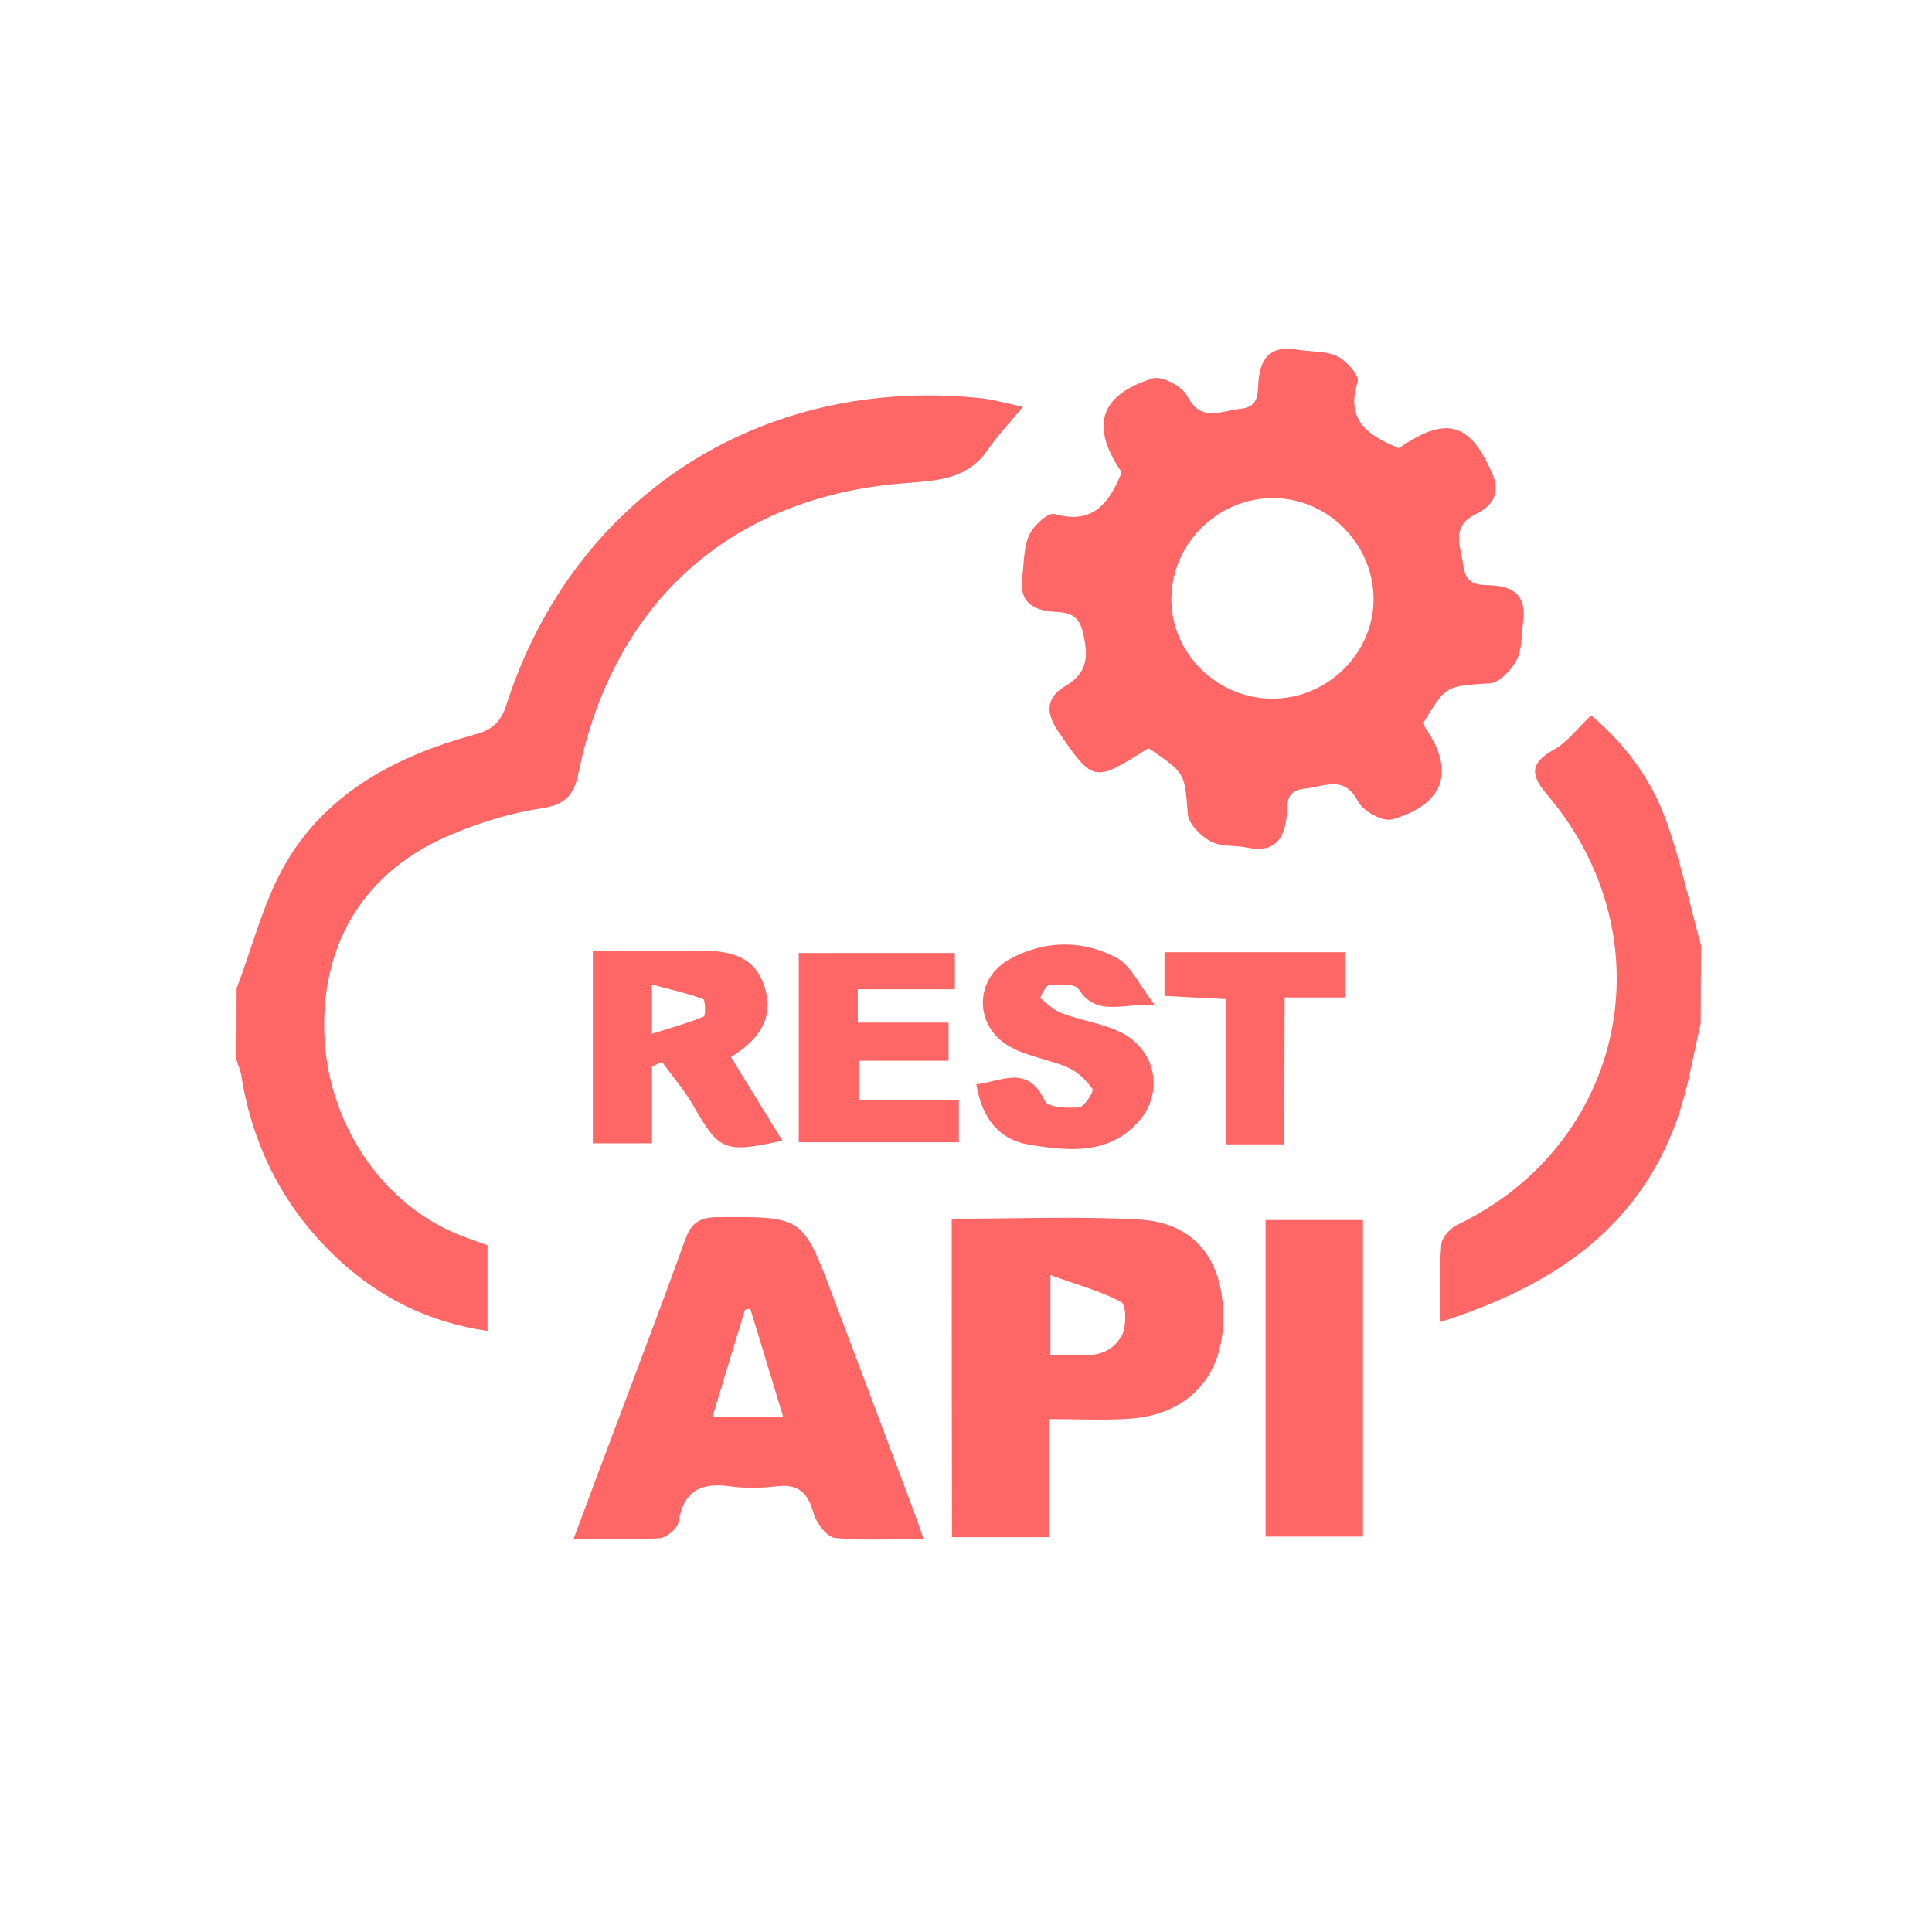 <?xml version="1.0" encoding="utf-8"?>
<!-- Generator: Adobe Illustrator 24.0.1, SVG Export Plug-In . SVG Version: 6.00 Build 0)  -->
<svg version="1.1" id="Layer_1" xmlns="http://www.w3.org/2000/svg" xmlns:xlink="http://www.w3.org/1999/xlink" x="0px" y="0px"
	 viewBox="0 0 73 73" style="enable-background:new 0 0 73 73;" xml:space="preserve">
<style type="text/css">
	.st0{fill:#00F465;}
	.st1{fill:#FF6666;}
</style>
<g>
	<path class="st1" d="M8.94,37.34c0.62-1.61,1.03-3.34,1.9-4.8c1.58-2.65,4.21-4,7.11-4.79c0.64-0.17,0.97-0.46,1.18-1.11
		c2.53-7.89,9.65-12.47,17.96-11.59c0.4,0.04,0.79,0.16,1.56,0.32c-0.55,0.66-0.98,1.12-1.33,1.63c-0.79,1.14-1.93,1.16-3.18,1.26
		c-6.53,0.52-10.95,4.49-12.28,10.93c-0.17,0.83-0.47,1.21-1.39,1.35c-1.19,0.18-2.39,0.55-3.5,1.03c-3.15,1.34-4.79,3.98-4.72,7.37
		c0.07,3.41,2.14,6.54,5.1,7.72c0.34,0.14,0.69,0.25,1.07,0.39c0,1.05,0,2.08,0,3.24c-2.19-0.32-4.04-1.23-5.62-2.69
		c-2.03-1.88-3.24-4.21-3.68-6.94c-0.03-0.21-0.13-0.42-0.19-0.63C8.94,39.12,8.94,38.23,8.94,37.34z"/>
	<path class="st1" d="M64.26,38.67c-0.29,1.22-0.48,2.47-0.9,3.65c-1.5,4.18-4.78,6.3-8.93,7.63c0-1.09-0.05-2.02,0.03-2.93
		c0.02-0.27,0.34-0.62,0.62-0.75c6.34-3.05,7.98-10.82,3.38-16.24c-0.65-0.76-0.65-1.2,0.26-1.71c0.5-0.28,0.87-0.79,1.4-1.29
		c1.22,1.03,2.22,2.32,2.78,3.84c0.59,1.58,0.93,3.26,1.38,4.89C64.26,36.74,64.26,37.71,64.26,38.67z"/>
	<path class="st1" d="M52.84,16.93c0.01-0.01,0.05-0.02,0.08-0.04c1.75-1.19,2.65-0.91,3.48,1.05c0.3,0.69-0.02,1.19-0.61,1.47
		c-1,0.48-0.6,1.21-0.5,1.96c0.11,0.87,0.74,0.7,1.24,0.76c0.87,0.1,1.13,0.59,1.02,1.39c-0.07,0.48-0.03,1.01-0.24,1.41
		c-0.2,0.38-0.65,0.87-1.02,0.89c-1.64,0.11-1.64,0.06-2.49,1.46c0.01,0.07,0.01,0.15,0.05,0.21c1.14,1.64,0.73,2.91-1.25,3.47
		c-0.35,0.1-1.1-0.31-1.29-0.68c-0.54-1.03-1.29-0.54-2.02-0.48c-0.8,0.07-0.62,0.7-0.69,1.17c-0.13,0.86-0.56,1.24-1.45,1.06
		c-0.47-0.1-1.01-0.02-1.41-0.24c-0.37-0.2-0.83-0.66-0.86-1.03c-0.12-1.53-0.07-1.54-1.47-2.48c-0.03,0.01-0.07,0.02-0.1,0.04
		c-1.97,1.25-2.01,1.24-3.33-0.69c-0.46-0.67-0.48-1.26,0.26-1.7c0.86-0.5,0.89-1.12,0.68-2.03c-0.21-0.89-0.81-0.73-1.34-0.81
		c-0.73-0.12-1.04-0.5-0.96-1.22c0.07-0.55,0.05-1.15,0.26-1.64c0.16-0.36,0.72-0.88,0.96-0.81c1.4,0.4,2.04-0.34,2.52-1.52
		c0,0.02,0.01-0.07-0.02-0.12c-1.14-1.7-0.78-2.86,1.21-3.48c0.35-0.11,1.11,0.29,1.3,0.65c0.53,1.03,1.27,0.57,2,0.5
		c0.79-0.07,0.65-0.66,0.71-1.15c0.1-0.86,0.55-1.25,1.44-1.09c0.51,0.09,1.08,0.04,1.53,0.25c0.35,0.17,0.84,0.74,0.77,0.97
		C50.84,15.85,51.65,16.44,52.84,16.93z M48.09,26.4c2.1-0.01,3.84-1.75,3.81-3.82c-0.04-2.05-1.73-3.74-3.77-3.76
		c-2.09-0.02-3.85,1.7-3.87,3.78C44.23,24.67,45.99,26.41,48.09,26.4z"/>
	<path class="st1" d="M34.9,58.15c-1.22,0-2.29,0.07-3.35-0.04c-0.31-0.03-0.7-0.56-0.81-0.93c-0.21-0.77-0.57-1.12-1.39-1.02
		c-0.58,0.07-1.19,0.08-1.78,0c-1.1-0.15-1.75,0.18-1.93,1.35c-0.04,0.24-0.46,0.6-0.72,0.61c-1.03,0.07-2.06,0.03-3.25,0.03
		c0.54-1.45,1.03-2.76,1.52-4.06c0.91-2.42,1.83-4.84,2.71-7.28c0.23-0.63,0.56-0.81,1.21-0.82c3.22-0.02,3.22-0.04,4.36,2.99
		c1,2.66,2.01,5.33,3.01,8C34.61,57.32,34.73,57.66,34.9,58.15z M29.59,53.53c-0.43-1.43-0.84-2.75-1.24-4.08
		c-0.07,0.01-0.14,0.02-0.2,0.03c-0.4,1.32-0.8,2.64-1.23,4.05C27.85,53.53,28.64,53.53,29.59,53.53z"/>
	<path class="st1" d="M35.96,46.05c2.42,0,4.75-0.1,7.08,0.03c2.12,0.12,3.21,1.54,3.18,3.79c-0.03,2.18-1.36,3.6-3.58,3.74
		c-0.96,0.06-1.92,0.01-3,0.01c0,1.52,0,2.95,0,4.46c-1.28,0-2.45,0-3.67,0C35.96,54.08,35.96,50.13,35.96,46.05z M39.69,48.18
		c0,1.29,0,2.11,0,3.03c1-0.09,2.06,0.31,2.68-0.72c0.2-0.33,0.19-1.18,0-1.29C41.59,48.78,40.71,48.55,39.69,48.18z"/>
	<path class="st1" d="M47.82,58.06c0-4.03,0-7.95,0-11.96c1.22,0,2.42,0,3.68,0c0,3.96,0,7.91,0,11.96
		C50.3,58.06,49.11,58.06,47.82,58.06z"/>
	<path class="st1" d="M22.4,35.92c1.43,0,2.76,0,4.09,0c1.11,0,2.08,0.21,2.43,1.47c0.28,1.02-0.15,1.84-1.3,2.55
		c0.64,1.04,1.27,2.08,1.94,3.16c-2.2,0.48-2.38,0.39-3.37-1.33c-0.33-0.58-0.78-1.1-1.18-1.65c-0.13,0.06-0.25,0.12-0.38,0.18
		c0,0.94,0,1.88,0,2.9c-0.79,0-1.47,0-2.23,0C22.4,40.82,22.4,38.44,22.4,35.92z M24.63,39.06c0.74-0.23,1.36-0.4,1.96-0.65
		c0.08-0.03,0.06-0.63-0.02-0.66c-0.6-0.22-1.23-0.36-1.94-0.55C24.63,37.92,24.63,38.35,24.63,39.06z"/>
	<path class="st1" d="M32.41,37.38c0,0.54,0,0.86,0,1.26c1.15,0,2.25,0,3.43,0c0,0.5,0,0.91,0,1.44c-1.12,0-2.22,0-3.4,0
		c0,0.53,0,0.95,0,1.49c1.22,0,2.47,0,3.79,0c0,0.58,0,1.04,0,1.59c-1.99,0-3.98,0-6.05,0c0-2.35,0-4.7,0-7.15c1.92,0,3.87,0,5.9,0
		c0,0.38,0,0.81,0,1.37C34.89,37.38,33.69,37.38,32.41,37.38z"/>
	<path class="st1" d="M43.63,37.97c-1.26-0.06-2.2,0.46-2.88-0.6c-0.13-0.21-0.74-0.16-1.12-0.14c-0.12,0.01-0.34,0.46-0.32,0.48
		c0.26,0.23,0.53,0.47,0.85,0.59c0.69,0.26,1.45,0.36,2.11,0.67c1.4,0.64,1.76,2.3,0.72,3.44c-1.12,1.23-2.61,1.08-4.06,0.85
		c-1.21-0.19-1.83-1.03-2.04-2.29c0.96-0.11,1.94-0.77,2.59,0.63c0.11,0.24,0.85,0.28,1.29,0.24c0.2-0.02,0.57-0.6,0.51-0.69
		c-0.23-0.33-0.56-0.65-0.92-0.81c-0.71-0.31-1.51-0.41-2.18-0.78c-1.39-0.76-1.39-2.59-0.01-3.33c1.32-0.71,2.75-0.73,4.05-0.02
		C42.74,36.5,43.04,37.21,43.63,37.97z"/>
	<path class="st1" d="M48.53,43.24c-0.82,0-1.44,0-2.21,0c0-1.81,0-3.6,0-5.49c-0.86-0.04-1.58-0.08-2.32-0.12c0-0.58,0-1.08,0-1.65
		c2.29,0,4.53,0,6.83,0c0,0.56,0,1.06,0,1.71c-0.74,0-1.46,0-2.29,0C48.53,39.59,48.53,41.36,48.53,43.24z"/>
</g>
</svg>
